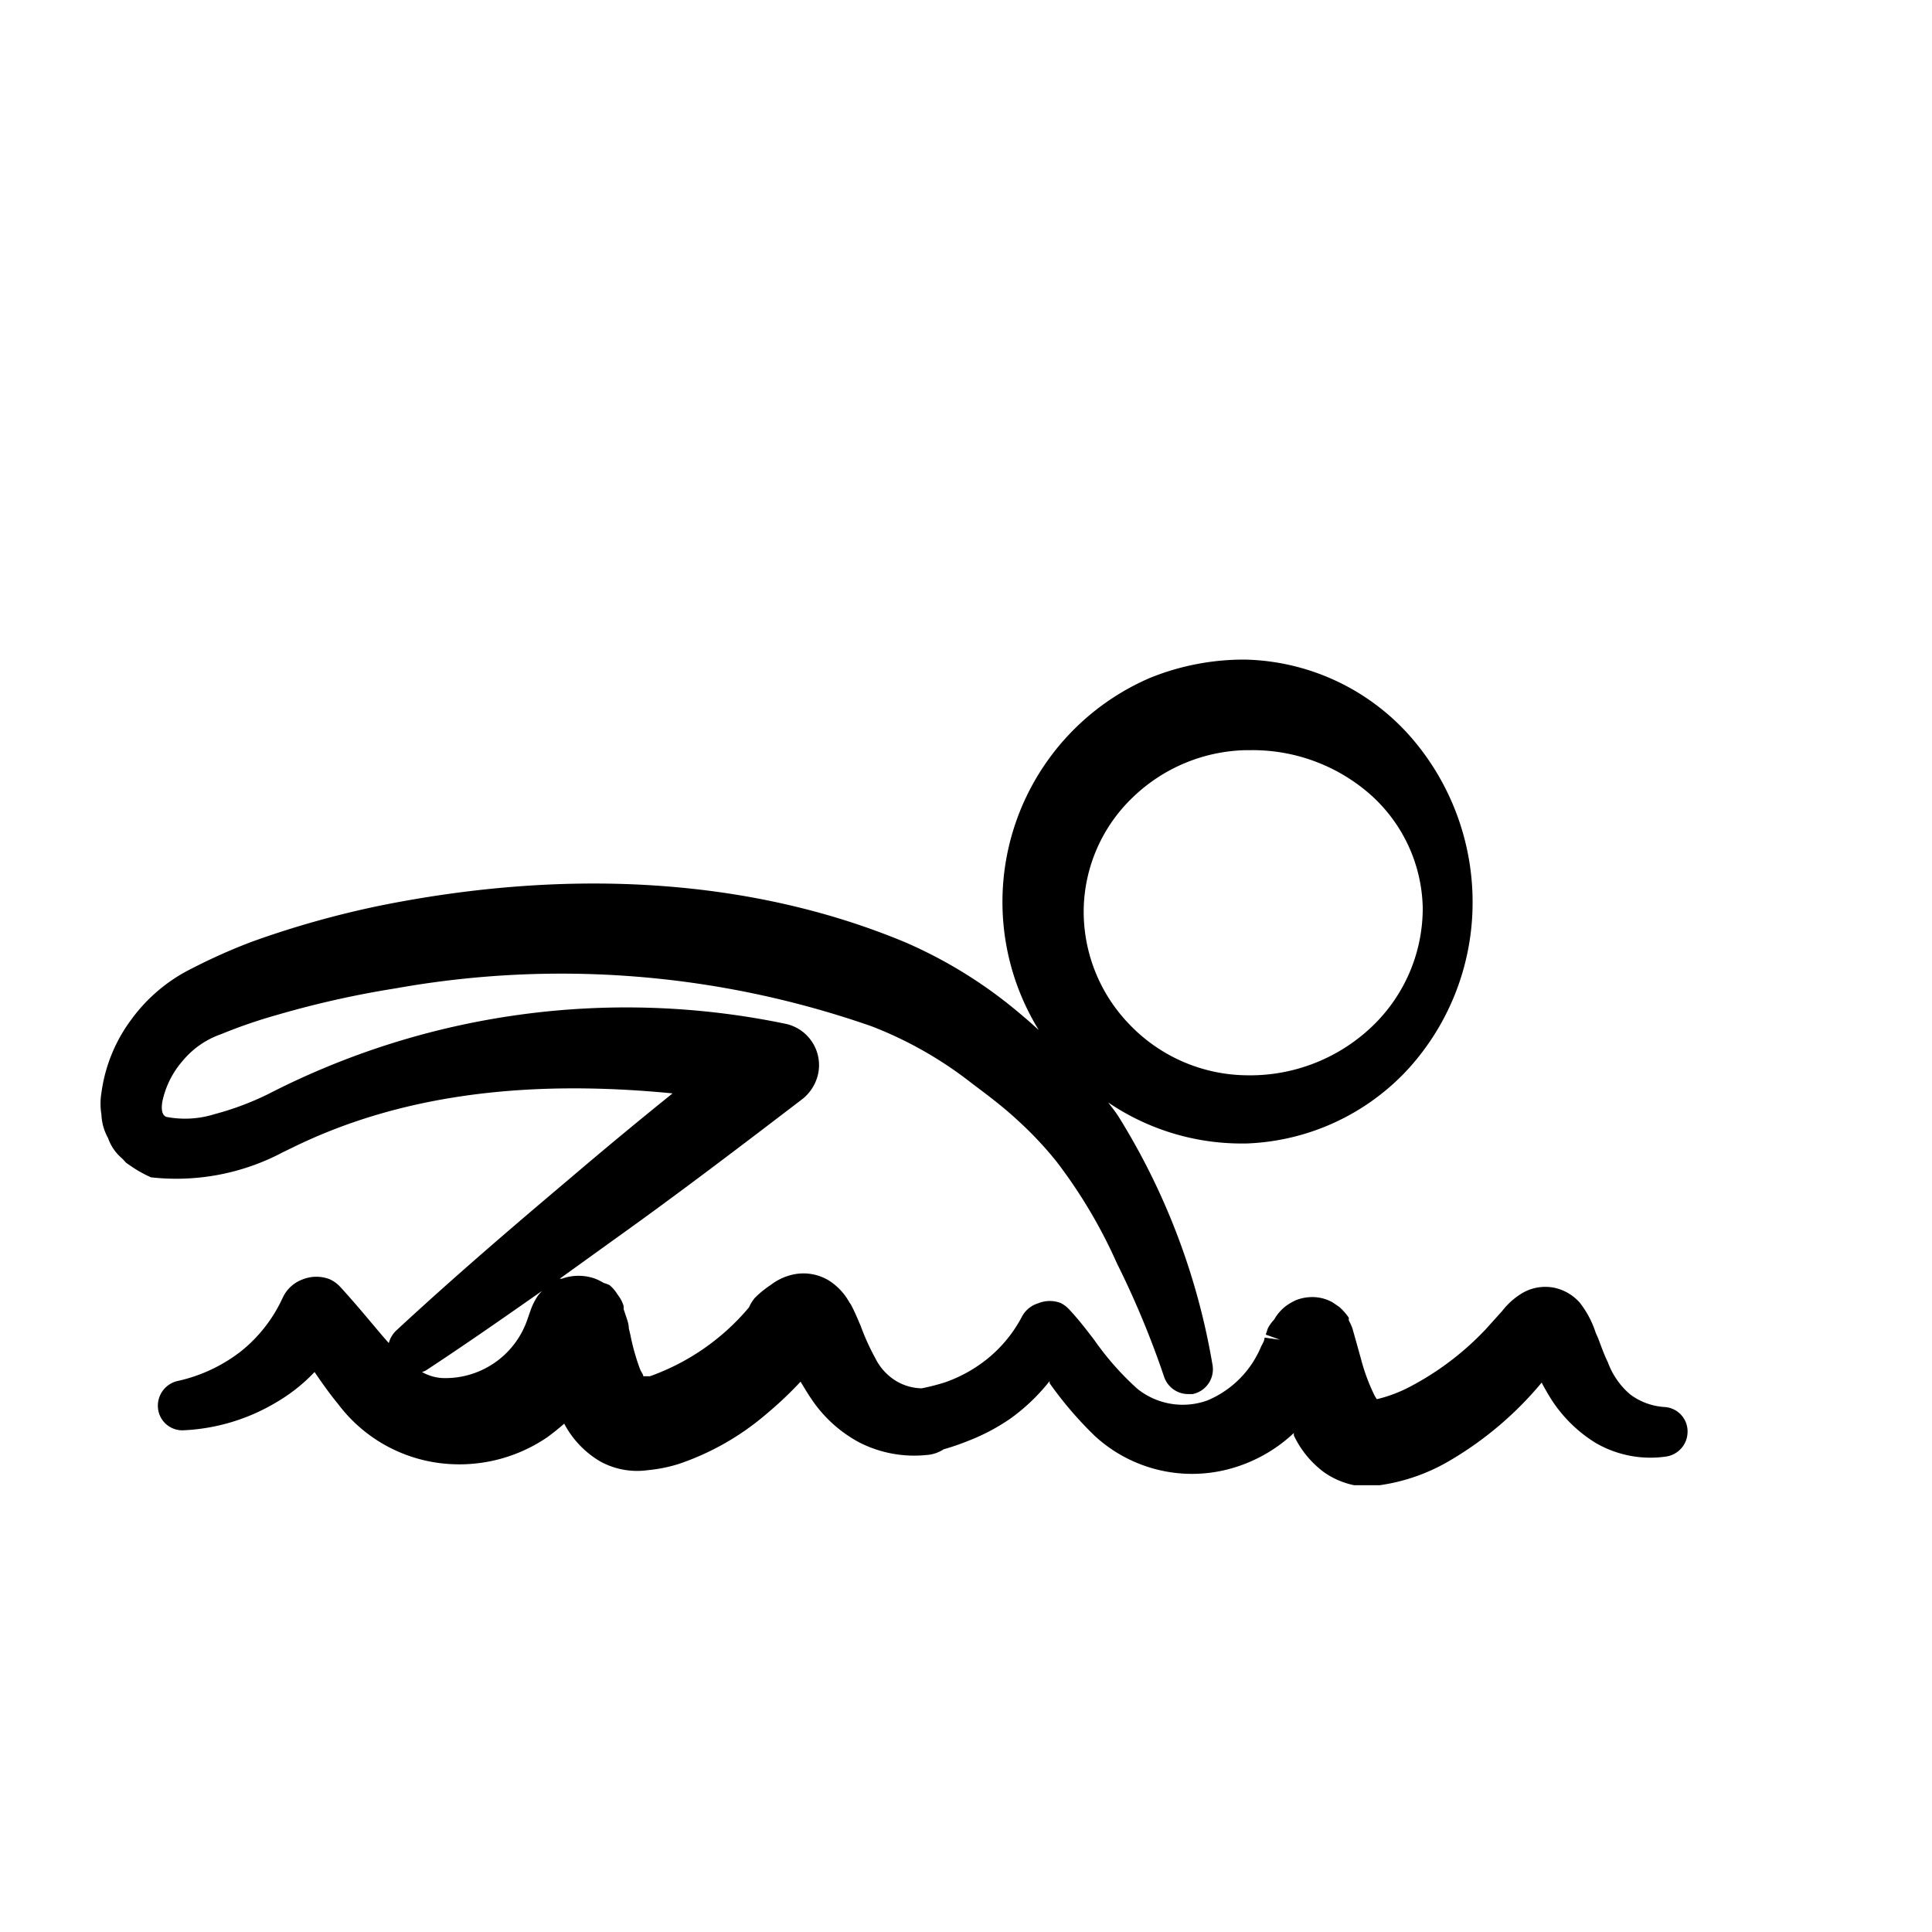 <svg xmlns="http://www.w3.org/2000/svg" viewBox="0 0 64 64"><g id="Guides"><rect width="64" height="64" style="fill:none"/></g><g id="Artwork"><path d="M55.15,46.61A2.11,2.11,0,0,1,54,46.19a2.54,2.54,0,0,1-.74-1.07c-.12-.24-.21-.5-.32-.79l-.08-.18a3.21,3.21,0,0,0-.53-1,1.57,1.57,0,0,0-.79-.48,1.51,1.51,0,0,0-1.12.17,2.43,2.43,0,0,0-.66.59l-.54.6a9.51,9.51,0,0,1-2.5,1.9,4.64,4.64,0,0,1-1.11.42,1,1,0,0,1-.09-.15A6.43,6.43,0,0,1,45.08,45l-.28-1a2.17,2.17,0,0,0-.12-.26l0-.09a1.87,1.87,0,0,0-.32-.36l-.22-.15a1.38,1.38,0,0,0-.58-.17,1.47,1.47,0,0,0-.63.1,2,2,0,0,0-.3.17,1.45,1.45,0,0,0-.42.47A1.37,1.37,0,0,0,42,44l-.07.21.47.17h0l-.51-.07c0,.11-.08.22-.12.31A3.31,3.31,0,0,1,40,46.39,2.4,2.4,0,0,1,37.67,46a9.48,9.48,0,0,1-1.42-1.61c-.26-.34-.52-.68-.82-1a1,1,0,0,0-.28-.22,1,1,0,0,0-.75,0,.91.91,0,0,0-.56.47,4.46,4.46,0,0,1-1.53,1.66,4.72,4.72,0,0,1-1,.49,6.93,6.93,0,0,1-.78.2,1.71,1.71,0,0,1-.84-.24A1.83,1.83,0,0,1,29,45a7.87,7.87,0,0,1-.49-1.08l-.09-.21c-.06-.14-.13-.3-.23-.49l-.06-.09a2,2,0,0,0-.67-.71,1.62,1.62,0,0,0-1.23-.19,1.84,1.84,0,0,0-.69.33A3.28,3.28,0,0,0,25,43a1.35,1.35,0,0,0-.19.31,7.63,7.63,0,0,1-3.28,2.28l-.22,0c0-.06-.07-.14-.11-.24a7.41,7.41,0,0,1-.32-1.14l-.05-.21c0-.17-.08-.35-.17-.63l0-.1a1.06,1.06,0,0,0-.14-.3l-.07-.1a1.28,1.28,0,0,0-.26-.3A1.14,1.14,0,0,0,20,42.5a1.79,1.79,0,0,0-.28-.14,1.63,1.63,0,0,0-1.11,0l-.07,0L20.43,41c2.17-1.55,4.38-3.24,6.16-4.6a1.46,1.46,0,0,0,.51-.82A1.4,1.4,0,0,0,26,33.91,25.94,25.94,0,0,0,8.87,36.25a9.61,9.61,0,0,1-1.77.66A3.26,3.26,0,0,1,5.52,37c-.21-.06-.16-.41-.14-.52a3,3,0,0,1,.69-1.36,2.87,2.87,0,0,1,1.25-.86,16.92,16.92,0,0,1,1.86-.64,31.75,31.75,0,0,1,3.93-.88A31.15,31.15,0,0,1,28.88,34a12.88,12.88,0,0,1,3.28,1.86c.46.35,1,.74,1.55,1.25A12,12,0,0,1,35,38.48a16.72,16.72,0,0,1,2,3.37,30,30,0,0,1,1.57,3.78.84.84,0,0,0,.78.55l.16,0a.84.84,0,0,0,.65-1A22.68,22.68,0,0,0,37.06,37c-.1-.16-.23-.32-.35-.48a7.87,7.87,0,0,0,4.38,1.36h.18a7.66,7.66,0,0,0,5.38-2.47,8.19,8.19,0,0,0,2.13-5.35,8.33,8.33,0,0,0-1.93-5.51,7.52,7.52,0,0,0-5.6-2.7h0a8.28,8.28,0,0,0-3.14.6,8.08,8.08,0,0,0-3.7,11.67c-.17-.15-.33-.3-.49-.43A15.28,15.28,0,0,0,30,31.22C25,29.13,19,28.71,12.59,30a31.17,31.17,0,0,0-4.23,1.19,18.91,18.91,0,0,0-2,.89,5.48,5.48,0,0,0-2,1.68,5.21,5.21,0,0,0-1,2.44,2.17,2.17,0,0,0,0,.72,1.72,1.72,0,0,0,.22.78,1.54,1.54,0,0,0,.47.68l.13.14.13.09A4.16,4.16,0,0,0,5,39a7.53,7.53,0,0,0,4.37-.83l-.19-.46.19.46L9.72,38c3.44-1.68,7.56-2.27,12.56-1.78-1.07.86-2.23,1.82-3.38,2.8-1.61,1.36-3.72,3.15-5.8,5.08a.9.9,0,0,0-.22.39c-.2-.22-.39-.45-.6-.7s-.64-.76-1-1.15a1.1,1.1,0,0,0-.35-.26,1.22,1.22,0,0,0-.9,0,1.17,1.17,0,0,0-.67.62A4.87,4.87,0,0,1,8,44.75a5.25,5.25,0,0,1-2.13,1,.84.84,0,0,0-.64.84.81.81,0,0,0,.85.79,6.57,6.57,0,0,0,3.08-.93,5.69,5.69,0,0,0,1.26-1c.24.35.49.71.78,1.06a5,5,0,0,0,3.18,1.93,5.17,5.17,0,0,0,3.75-.83c.19-.14.38-.29.56-.45a3.16,3.16,0,0,0,1.19,1.25,2.54,2.54,0,0,0,1.59.29,4.92,4.92,0,0,0,1-.2,8.78,8.78,0,0,0,2.93-1.67,12.43,12.43,0,0,0,1.12-1.06c.11.18.22.37.35.56a4.41,4.41,0,0,0,1.61,1.46,4,4,0,0,0,2.2.41,1.18,1.18,0,0,0,.58-.19,8.24,8.24,0,0,0,.84-.29A6.72,6.72,0,0,0,33.46,47a6.43,6.43,0,0,0,1.31-1.25l0,.07a12.27,12.27,0,0,0,1.51,1.76,4.76,4.76,0,0,0,4.37,1.1,5,5,0,0,0,2.21-1.21l0,.08a3.24,3.24,0,0,0,1,1.22,2.66,2.66,0,0,0,1,.43l.4,0,.3,0h.14A6.28,6.28,0,0,0,48,48.4a11.55,11.55,0,0,0,3.07-2.6c.06.12.13.24.2.36a4.64,4.64,0,0,0,1.59,1.64,3.61,3.61,0,0,0,2.33.45.83.83,0,0,0,.71-.76A.81.81,0,0,0,55.15,46.61ZM17.82,42.92a2.14,2.14,0,0,0-.22.42l-.11.31a2.87,2.87,0,0,1-2.83,2,1.53,1.53,0,0,1-.68-.2.59.59,0,0,0,.14-.06c1.34-.88,2.64-1.79,3.84-2.63A1.85,1.85,0,0,0,17.82,42.92Zm23.45-7.3a5.45,5.45,0,0,1-3.87-1.7,5.37,5.37,0,0,1-1.5-3.85h0a5.26,5.26,0,0,1,1.66-3.69,5.57,5.57,0,0,1,3.71-1.53h.17a5.91,5.91,0,0,1,3.79,1.33,5.16,5.16,0,0,1,1.9,3.89,5.41,5.41,0,0,1-1.75,4A5.85,5.85,0,0,1,41.27,35.62Z"/></g></svg>